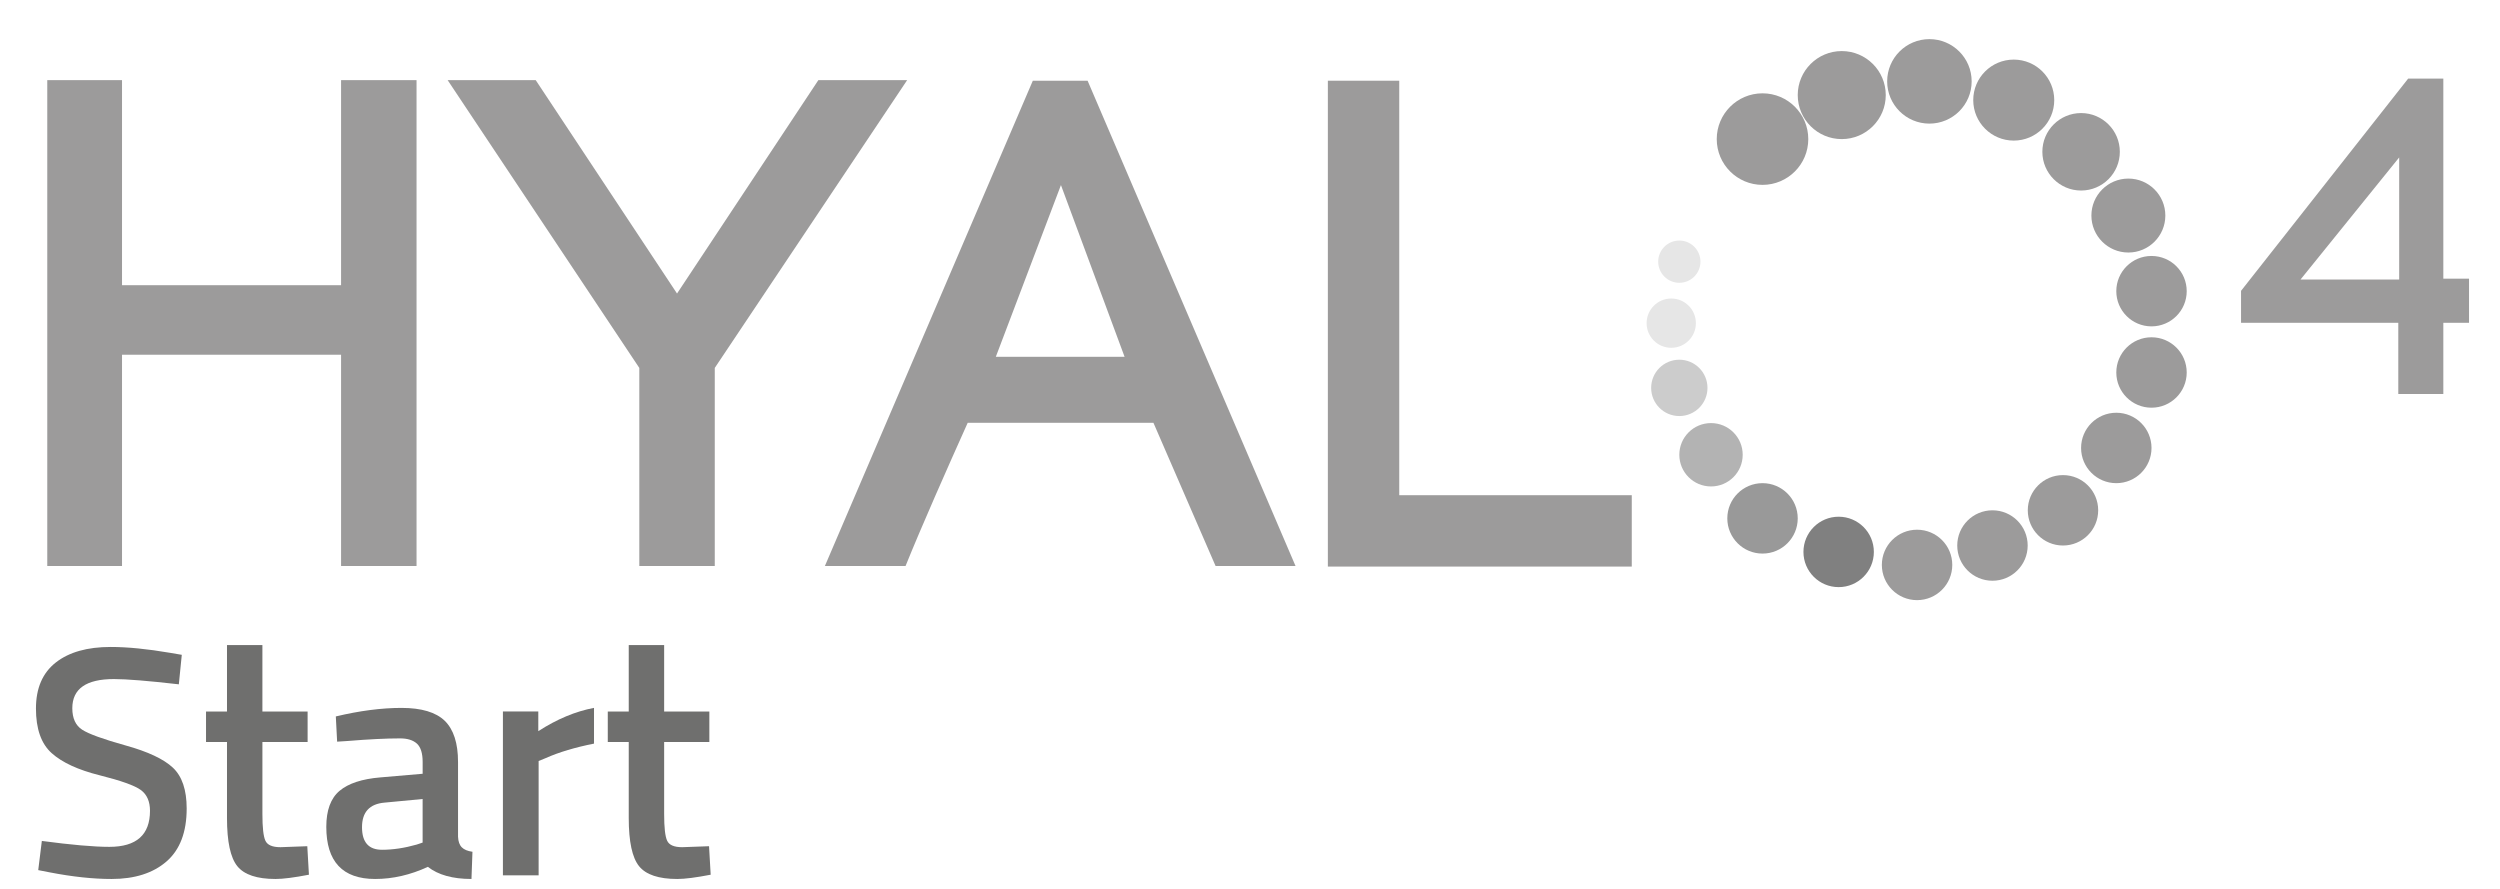 <?xml version="1.0" encoding="utf-8"?>
<!-- Generator: Adobe Illustrator 16.0.3, SVG Export Plug-In . SVG Version: 6.00 Build 0)  -->
<!DOCTYPE svg PUBLIC "-//W3C//DTD SVG 1.1//EN" "http://www.w3.org/Graphics/SVG/1.1/DTD/svg11.dtd">
<svg version="1.1" id="Layer_1" xmlns="http://www.w3.org/2000/svg" xmlns:xlink="http://www.w3.org/1999/xlink" x="0px" y="0px"
	 width="386.154px" height="137.289px" viewBox="0 0 386.154 137.289" enable-background="new 0 0 386.154 137.289"
	 xml:space="preserve">
<g>
	<path fill="#9C9B9B" d="M18.847,44.05h33.835V12.375h11.658V87.43H52.682V54.788H18.847V87.43H7.301V12.375h11.546L18.847,44.05
		L18.847,44.05z"/>
	<path fill="#9C9B9B" d="M82.745,12.375l21.83,32.964l21.833-32.964h13.715l-29.718,44.453V87.43H98.748V56.828L69.141,12.375
		H82.745z"/>
	<path fill="#9C9B9B" d="M178.163,65.309h-28.691c-3.088,6.872-7.084,15.892-9.601,22.121h-12.46l32.12-74.963h8.461l32.121,74.963
		h-12.35L178.163,65.309z M153.817,55.11h19.887l-9.829-26.523L153.817,55.11z"/>
	<path fill="#9C9B9B" d="M216.131,76.49h35.914v11.024h-46.942V12.467h11.028V76.49z"/>
	<path fill="#9C9B9B" d="M371.972,12.136h5.429v30.905h3.969v6.82h-3.969v10.997h-6.957V49.861h-24.289v-4.938L371.972,12.136z
		 M370.581,43.179V24.318l-15.242,18.861H370.581z"/>
	<g>
		<path fill="#9C9B9B" d="M279.31,21.485c0,3.905-3.166,7.071-7.067,7.071c-3.906,0-7.072-3.166-7.072-7.071
			c0-3.905,3.166-7.07,7.072-7.07C276.144,14.416,279.31,17.58,279.31,21.485z"/>
		<circle fill="#9C9B9B" cx="284.479" cy="14.687" r="6.798"/>
		<circle fill="#9C9B9B" cx="298.02" cy="12.569" r="6.525"/>
		<circle fill="#9C9B9B" cx="311.046" cy="15.461" r="6.256"/>
		<circle fill="#9C9B9B" cx="321.449" cy="23.447" r="5.983"/>
		<circle fill="#9C9B9B" cx="328.751" cy="33.295" r="5.711"/>
		<circle fill="#9C9B9B" cx="332.325" cy="44.974" r="5.438"/>
		<circle fill="#9C9B9B" cx="332.325" cy="57.535" r="5.438"/>
		<circle fill="#9C9B9B" cx="326.887" cy="69.192" r="5.439"/>
		<circle fill="#9C9B9B" cx="318.652" cy="78.823" r="5.438"/>
		<circle fill="#9C9B9B" cx="307.759" cy="84.262" r="5.44"/>
		<circle fill="#9C9B9B" cx="296.112" cy="87.259" r="5.439"/>
		<circle fill="#808080" cx="284.001" cy="85.25" r="5.438"/>
		<circle fill="#999999" cx="272.242" cy="80.068" r="5.439"/>
		<path fill="#B3B3B3" d="M269.18,70.244c0,2.705-2.19,4.894-4.896,4.894c-2.703,0-4.894-2.189-4.894-4.894
			c0-2.7,2.189-4.894,4.894-4.894C266.99,65.35,269.18,67.544,269.18,70.244z"/>
		<path fill="#CCCCCC" d="M263.74,59.912c0,2.405-1.946,4.352-4.349,4.352c-2.404,0-4.351-1.947-4.351-4.352
			c0-2.4,1.945-4.351,4.351-4.351C261.793,55.562,263.74,57.512,263.74,59.912z"/>
		<circle fill="#E6E6E6" cx="258.144" cy="49.916" r="3.806"/>
		<circle fill="#E6E6E6" cx="259.391" cy="40.418" r="3.263"/>
	</g>
	<g>
		<path fill="#6F6F6E" d="M17.599,104.889c-4.286,0-6.43,1.503-6.43,4.505c0,1.555,0.507,2.658,1.52,3.316
			c1.012,0.658,3.248,1.467,6.706,2.432c3.459,0.959,5.898,2.105,7.313,3.438c1.42,1.332,2.127,3.437,2.127,6.303
			c0,3.646-1.038,6.373-3.111,8.176c-2.076,1.804-4.904,2.71-8.479,2.71c-2.869,0-6.04-0.341-9.517-1.013L5.906,134.4l0.557-4.507
			c4.556,0.606,8.031,0.913,10.429,0.913c4.183,0,6.276-1.855,6.276-5.57c0-1.447-0.474-2.52-1.418-3.213
			c-0.944-0.689-3.07-1.449-6.378-2.277c-3.307-0.828-5.771-1.965-7.389-3.414c-1.622-1.453-2.43-3.748-2.43-6.889
			c0-3.138,1.02-5.506,3.061-7.109c2.042-1.604,4.869-2.403,8.479-2.403c2.599,0,5.669,0.304,9.214,0.911l1.771,0.303l-0.455,4.557
			C22.897,105.162,19.556,104.889,17.599,104.889z"/>
		<path fill="#6F6F6E" d="M47.515,114.608h-6.983v11.134c0,2.061,0.149,3.43,0.455,4.1c0.304,0.68,1.08,1.016,2.328,1.016l4.15-0.15
			l0.253,4.401c-2.263,0.438-3.981,0.66-5.163,0.66c-2.869,0-4.834-0.66-5.897-1.976c-1.063-1.314-1.596-3.795-1.596-7.44v-11.743
			h-3.239v-4.71h3.239v-10.26h5.469v10.26h6.983L47.515,114.608L47.515,114.608z"/>
		<path fill="#6F6F6E" d="M70.748,117.692v11.542c0.032,0.746,0.229,1.293,0.582,1.645c0.354,0.357,0.902,0.584,1.646,0.688
			l-0.152,4.202c-2.903,0-5.146-0.627-6.733-1.873c-2.699,1.246-5.415,1.873-8.148,1.873c-5.028,0-7.543-2.685-7.543-8.05
			c0-2.566,0.687-4.422,2.052-5.568c1.367-1.145,3.468-1.837,6.303-2.072l6.528-0.562v-1.823c0-1.346-0.295-2.287-0.884-2.831
			c-0.594-0.54-1.459-0.81-2.608-0.81c-2.16,0-4.857,0.135-8.099,0.402l-1.619,0.103l-0.202-3.896
			c3.677-0.877,7.061-1.318,10.148-1.318c3.089,0,5.314,0.67,6.684,1.998C70.063,112.679,70.748,114.794,70.748,117.692z
			 M59.407,123.973c-2.326,0.198-3.49,1.469-3.49,3.795c0,2.329,1.028,3.489,3.087,3.489c1.687,0,3.476-0.266,5.366-0.805
			l0.909-0.307v-6.73L59.407,123.973z"/>
		<path fill="#6F6F6E" d="M77.681,135.208v-25.311h5.466v3.04c2.87-1.856,5.736-3.054,8.604-3.597v5.52
			c-2.901,0.577-5.381,1.314-7.438,2.227l-1.115,0.459v17.662H77.681z"/>
		<path fill="#6F6F6E" d="M109.568,114.608h-6.983v11.134c0,2.061,0.15,3.43,0.456,4.1c0.302,0.68,1.079,1.016,2.326,1.016
			l4.153-0.15l0.252,4.401c-2.264,0.438-3.981,0.66-5.163,0.66c-2.87,0-4.835-0.66-5.897-1.976c-1.063-1.314-1.596-3.795-1.596-7.44
			v-11.743h-3.238v-4.71h3.238v-10.26h5.469v10.26h6.983V114.608z"/>
	</g>
</g>
</svg>
